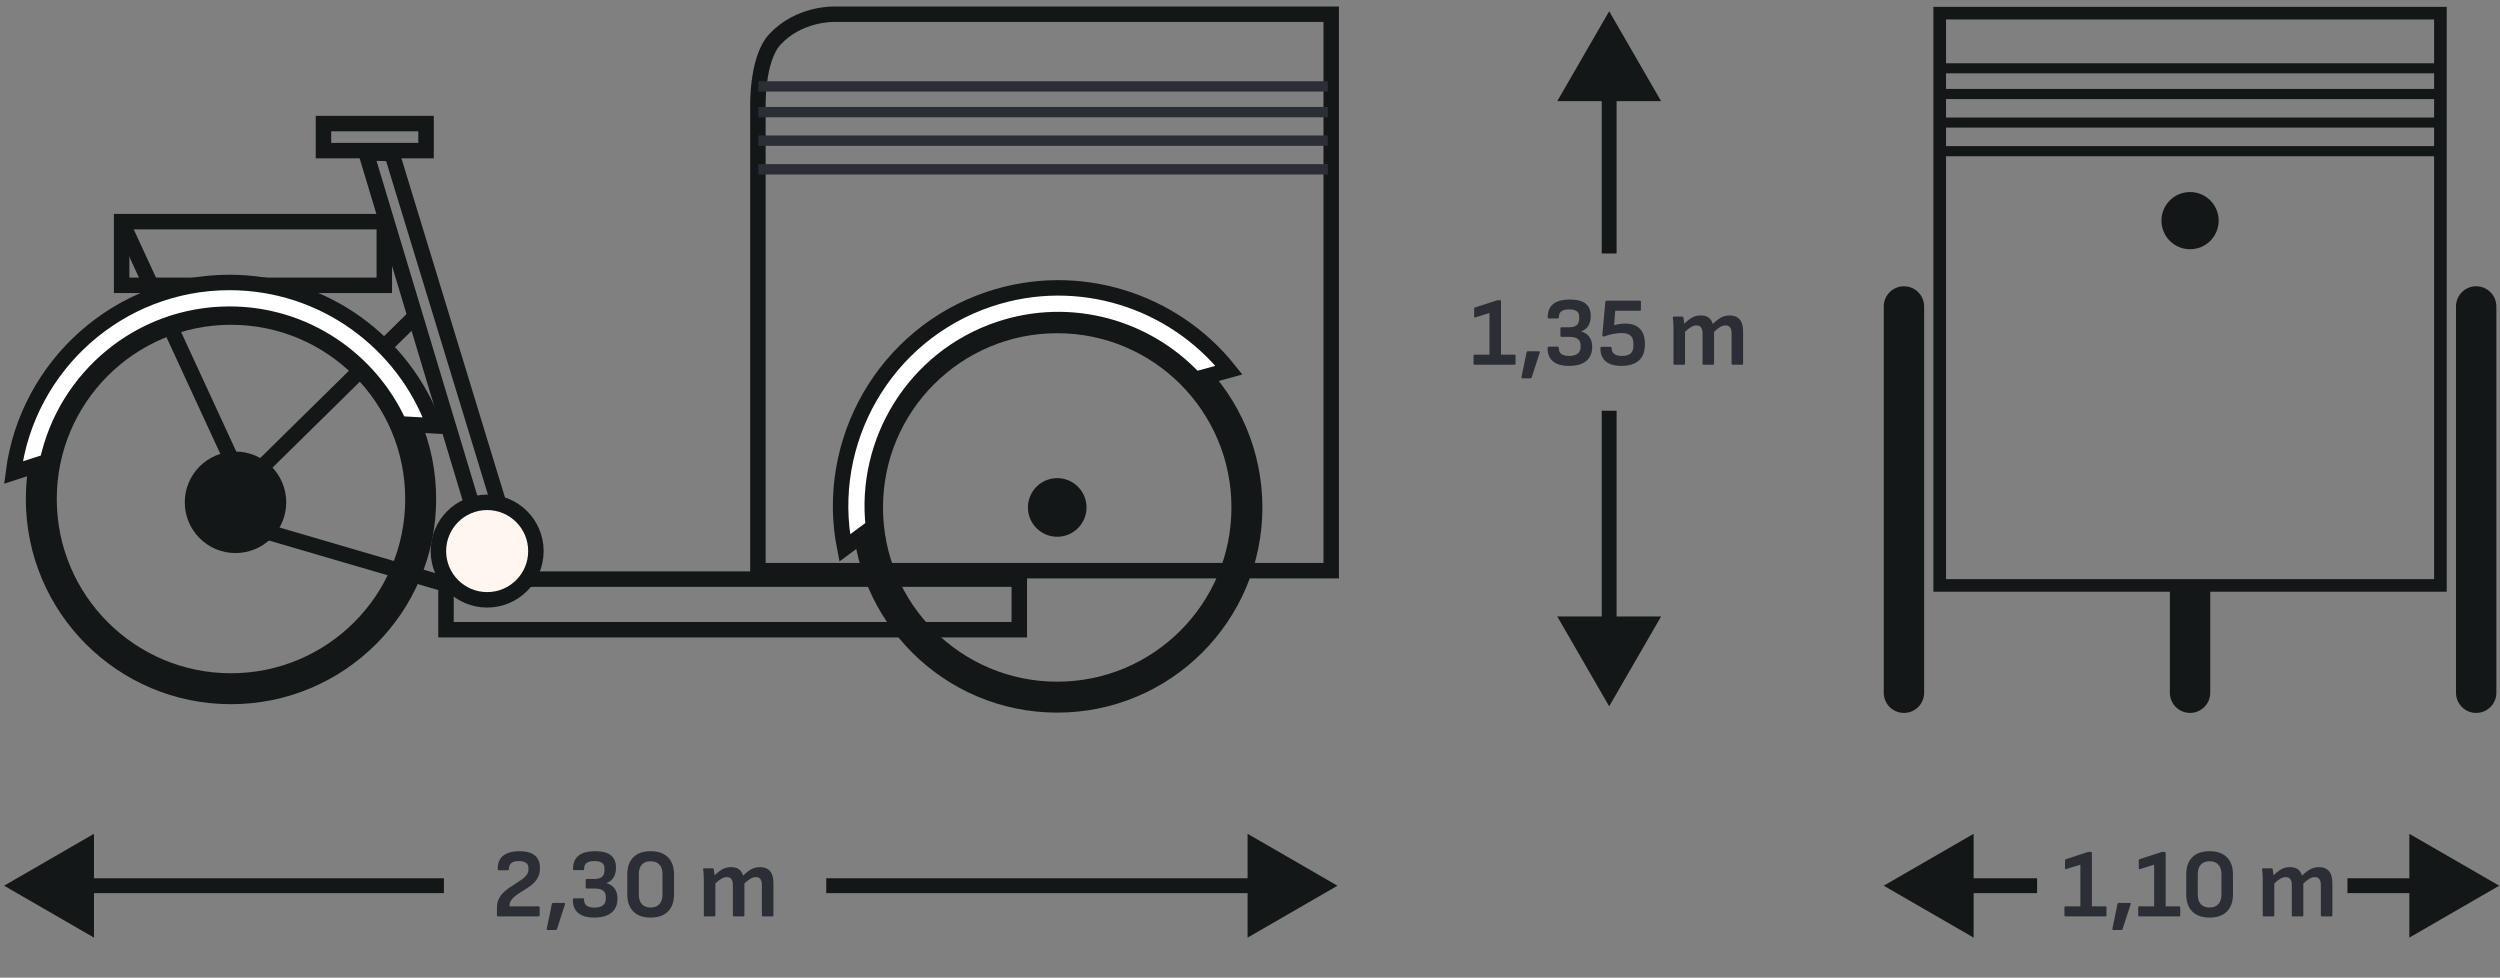 <?xml version="1.0" encoding="UTF-8"?>
<svg xmlns="http://www.w3.org/2000/svg" width="358" height="140" viewBox="0 0 358 140" fill="none">
  <rect x="0" y="0" width="358" height="140" fill="#808080" stroke="none"/>
  <path d="M60.242 71.459C60.242 86.464 48.081 98.625 33.077 98.625C18.076 98.625 5.915 86.464 5.915 71.459C5.915 56.455 18.076 44.294 33.077 44.294C48.081 44.294 60.242 56.455 60.242 71.459Z" stroke="#141718" stroke-width="4.432"></path>
  <path d="M178.558 72.666C178.558 87.671 166.397 99.832 151.393 99.832C136.392 99.832 124.23 87.671 124.23 72.666C124.23 57.662 136.392 45.501 151.393 45.501C166.397 45.501 178.558 57.662 178.558 72.666Z" stroke="#141718" stroke-width="4.432"></path>
  <path d="M145.963 82.93H63.867V90.173H145.963V82.93Z" stroke="#141718" stroke-width="2.214"></path>
  <path d="M52.419 21.892L70.796 82.932H74.724L56.119 21.986L52.419 21.892Z" stroke="#141718" stroke-width="2.214"></path>
  <path d="M190.63 81.722H108.534V15.317C108.534 15.317 108.34 8.492 110.95 5.658C114.419 1.89 119.4 2.038 119.4 2.038H190.63V81.722Z" stroke="#141718" stroke-width="2.214"></path>
  <path d="M61.009 21.568H46.321V17.695H61.009V21.568Z" stroke="#141718" stroke-width="2.214"></path>
  <path d="M55.03 40.857H17.419V31.739H55.03V40.857Z" stroke="#141718" stroke-width="2.214"></path>
  <path d="M17.419 31.739L34.854 69.512L59.467 45.297" stroke="#141718" stroke-width="2.214"></path>
  <path d="M66.493 84.442L33.965 74.919" stroke="#141718" stroke-width="2.214"></path>
  <g clip-path="url(#clip0_290_1224)">
    <path d="M40.989 71.932C40.989 75.945 37.735 79.198 33.725 79.198C29.712 79.198 26.459 75.945 26.459 71.932C26.459 67.919 29.712 64.666 33.725 64.666C37.735 64.666 40.989 67.919 40.989 71.932Z" fill="#141718"></path>
    <path d="M155.592 72.666C155.592 74.983 153.713 76.864 151.394 76.864C149.077 76.864 147.199 74.983 147.199 72.666C147.199 70.35 149.077 68.468 151.394 68.468C153.713 68.468 155.592 70.35 155.592 72.666Z" fill="#141718"></path>
    <path d="M76.742 78.914C76.742 82.77 73.618 85.895 69.761 85.895C65.905 85.895 62.78 82.77 62.78 78.914C62.78 75.058 65.905 71.933 69.761 71.933C73.618 71.933 76.742 75.058 76.742 78.914Z" fill="#FFF6F0"></path>
    <path d="M76.742 78.914C76.742 82.77 73.618 85.895 69.761 85.895C65.905 85.895 62.78 82.77 62.78 78.914C62.78 75.058 65.905 71.933 69.761 71.933C73.618 71.933 76.742 75.058 76.742 78.914Z" stroke="#141718" stroke-width="2.214"></path>
    <path d="M125.071 75.42C123.691 63.187 130.98 51.197 143.115 47.138C153.358 43.714 164.238 46.885 171.146 54.333L175.992 53.007C168.055 43.046 154.439 38.569 141.675 42.835C126.637 47.864 117.965 63.304 120.962 78.465L125.071 75.42Z" fill="white"></path>
    <path d="M125.071 75.42C123.691 63.187 130.98 51.197 143.115 47.138C153.358 43.714 164.238 46.885 171.146 54.333L175.992 53.007C168.055 43.046 154.439 38.569 141.675 42.835C126.637 47.864 117.965 63.304 120.962 78.465L125.071 75.42Z" stroke="#141718" stroke-width="2.214"></path>
    <path d="M6.785 66.084C9.355 54.045 20.07 44.986 32.863 44.986C43.664 44.986 52.979 51.444 57.168 60.696L62.186 60.975C57.817 49.01 46.322 40.449 32.863 40.449C17.008 40.449 3.885 52.337 1.921 67.669L6.785 66.084Z" fill="white"></path>
    <path d="M6.785 66.084C9.355 54.045 20.07 44.986 32.863 44.986C43.664 44.986 52.979 51.444 57.168 60.696L62.186 60.975C57.817 49.01 46.322 40.449 32.863 40.449C17.008 40.449 3.885 52.337 1.921 67.669L6.785 66.084Z" stroke="#141718" stroke-width="2.214"></path>
    <path d="M272.645 102.091C271.048 102.091 269.753 100.796 269.753 99.199V43.886C269.753 42.289 271.048 40.994 272.645 40.994C274.242 40.994 275.537 42.289 275.537 43.886V99.199C275.537 100.796 274.242 102.091 272.645 102.091Z" fill="#141718"></path>
    <path d="M354.588 102.091C352.991 102.091 351.696 100.796 351.696 99.199V43.886C351.696 42.289 352.991 40.994 354.588 40.994C356.184 40.994 357.479 42.289 357.479 43.886V99.199C357.479 100.796 356.184 102.091 354.588 102.091Z" fill="#141718"></path>
    <path d="M348.563 9.059H278.67V2.792H348.563V9.059ZM348.563 12.736H278.67V10.505H348.563V12.736ZM348.563 16.834H278.67V14.182H348.563V16.834ZM348.563 20.93H278.67V18.277H348.563V20.93ZM348.563 82.931H278.67V22.375H348.563V82.931ZM350.37 0.984H276.863V84.738H310.725V99.199C310.725 100.796 312.02 102.091 313.616 102.091C315.213 102.091 316.508 100.796 316.508 99.199V84.738H350.37V0.984Z" fill="#141718"></path>
    <path d="M317.713 31.594C317.713 33.857 315.878 35.692 313.615 35.692C311.352 35.692 309.52 33.857 309.52 31.594C309.52 29.331 311.352 27.499 313.615 27.499C315.878 27.499 317.713 29.331 317.713 31.594Z" fill="#141718"></path>
  </g>
  <path d="M71.33 131.229C71.218 131.229 71.162 131.173 71.162 131.061V129.955C71.162 129.516 71.241 129.124 71.4 128.779C71.559 128.433 71.773 128.125 72.044 127.855C72.315 127.584 72.609 127.341 72.926 127.127C73.253 126.903 73.575 126.693 73.892 126.497C74.209 126.291 74.503 126.095 74.774 125.909C75.045 125.713 75.259 125.503 75.418 125.279C75.586 125.055 75.67 124.812 75.67 124.551V124.299C75.67 123.963 75.553 123.715 75.32 123.557C75.087 123.389 74.732 123.305 74.256 123.305C73.78 123.305 73.43 123.407 73.206 123.613C72.982 123.809 72.87 124.089 72.87 124.453C72.87 124.565 72.819 124.621 72.716 124.621H71.442C71.339 124.621 71.283 124.565 71.274 124.453C71.265 123.893 71.377 123.421 71.61 123.039C71.843 122.656 72.193 122.371 72.66 122.185C73.136 121.989 73.71 121.891 74.382 121.891C75.362 121.891 76.095 122.091 76.58 122.493C77.075 122.894 77.322 123.501 77.322 124.313C77.322 124.779 77.243 125.185 77.084 125.531C76.925 125.867 76.715 126.165 76.454 126.427C76.202 126.679 75.917 126.907 75.6 127.113C75.292 127.318 74.984 127.514 74.676 127.701C74.368 127.878 74.083 128.069 73.822 128.275C73.561 128.471 73.351 128.69 73.192 128.933C73.033 129.175 72.954 129.46 72.954 129.787H77.126C77.229 129.787 77.28 129.838 77.28 129.941V131.061C77.28 131.173 77.229 131.229 77.126 131.229H71.33ZM78.453 133.175C78.322 133.175 78.271 133.109 78.299 132.979L79.027 129.437C79.046 129.343 79.102 129.297 79.195 129.297H80.763C80.903 129.297 80.95 129.367 80.903 129.507L79.755 133.049C79.727 133.133 79.671 133.175 79.587 133.175H78.453ZM85.089 131.397C84.379 131.397 83.791 131.289 83.325 131.075C82.867 130.86 82.531 130.557 82.317 130.165C82.111 129.773 82.018 129.32 82.037 128.807C82.037 128.695 82.088 128.639 82.191 128.639H83.465C83.577 128.639 83.633 128.695 83.633 128.807C83.633 129.208 83.754 129.502 83.997 129.689C84.249 129.875 84.622 129.969 85.117 129.969C85.649 129.969 86.055 129.861 86.335 129.647C86.615 129.423 86.755 129.11 86.755 128.709V128.429C86.755 127.635 86.227 127.239 85.173 127.239H84.039C83.927 127.239 83.871 127.183 83.871 127.071V126.035C83.871 125.923 83.927 125.867 84.039 125.867H85.061C85.574 125.867 85.952 125.769 86.195 125.573C86.437 125.367 86.559 125.059 86.559 124.649V124.341C86.559 123.986 86.437 123.725 86.195 123.557C85.952 123.389 85.588 123.305 85.103 123.305C84.599 123.305 84.23 123.398 83.997 123.585C83.763 123.762 83.647 124.047 83.647 124.439C83.647 124.551 83.591 124.607 83.479 124.607H82.219C82.107 124.607 82.051 124.551 82.051 124.439C82.051 123.599 82.312 122.964 82.835 122.535C83.367 122.105 84.16 121.891 85.215 121.891C86.241 121.891 86.997 122.087 87.483 122.479C87.968 122.871 88.211 123.463 88.211 124.257C88.211 124.835 88.089 125.311 87.847 125.685C87.613 126.049 87.287 126.301 86.867 126.441V126.469C87.389 126.627 87.777 126.893 88.029 127.267C88.29 127.631 88.421 128.097 88.421 128.667C88.421 129.553 88.136 130.23 87.567 130.697C86.997 131.163 86.171 131.397 85.089 131.397ZM93.174 131.397C92.101 131.397 91.275 131.107 90.696 130.529C90.117 129.95 89.828 129.129 89.828 128.065V125.223C89.828 124.159 90.117 123.337 90.696 122.759C91.275 122.18 92.101 121.891 93.174 121.891C94.247 121.891 95.073 122.18 95.652 122.759C96.231 123.337 96.52 124.159 96.52 125.223V128.065C96.52 129.129 96.231 129.95 95.652 130.529C95.073 131.107 94.247 131.397 93.174 131.397ZM93.174 129.955C93.715 129.955 94.131 129.796 94.42 129.479C94.719 129.152 94.868 128.695 94.868 128.107V125.181C94.868 124.583 94.719 124.126 94.42 123.809C94.131 123.491 93.715 123.333 93.174 123.333C92.633 123.333 92.213 123.491 91.914 123.809C91.625 124.126 91.48 124.583 91.48 125.181V128.107C91.48 128.695 91.625 129.152 91.914 129.479C92.213 129.796 92.633 129.955 93.174 129.955ZM100.942 131.229C100.84 131.229 100.788 131.173 100.788 131.061V126.091C100.788 125.82 100.779 125.549 100.76 125.279C100.751 125.008 100.728 124.756 100.69 124.523C100.672 124.401 100.728 124.341 100.858 124.341H102.034C102.128 124.341 102.184 124.383 102.202 124.467C102.221 124.597 102.244 124.737 102.272 124.887C102.3 125.036 102.319 125.195 102.328 125.363C102.692 124.989 103.056 124.7 103.42 124.495C103.784 124.28 104.2 124.173 104.666 124.173C105.161 124.173 105.544 124.275 105.814 124.481C106.094 124.686 106.295 124.989 106.416 125.391C106.799 125.008 107.177 124.709 107.55 124.495C107.933 124.28 108.362 124.173 108.838 124.173C109.473 124.173 109.949 124.364 110.266 124.747C110.593 125.12 110.756 125.694 110.756 126.469V131.061C110.756 131.173 110.705 131.229 110.602 131.229H109.272C109.16 131.229 109.104 131.173 109.104 131.061V126.749C109.104 126.366 109.034 126.081 108.894 125.895C108.764 125.699 108.544 125.601 108.236 125.601C107.975 125.601 107.714 125.68 107.452 125.839C107.2 125.988 106.916 126.212 106.598 126.511V131.061C106.598 131.173 106.542 131.229 106.43 131.229H105.114C105.002 131.229 104.946 131.173 104.946 131.061V126.749C104.946 126.366 104.876 126.081 104.736 125.895C104.596 125.699 104.377 125.601 104.078 125.601C103.817 125.601 103.556 125.68 103.294 125.839C103.042 125.988 102.758 126.212 102.44 126.511V131.061C102.44 131.173 102.384 131.229 102.272 131.229H100.942Z" fill="#2C2E35"></path>
  <path d="M295.781 131.229C295.678 131.229 295.627 131.173 295.627 131.061V129.941C295.627 129.838 295.678 129.787 295.781 129.787H297.909V123.823L295.879 124.453C295.767 124.49 295.711 124.448 295.711 124.327V123.221C295.711 123.127 295.748 123.067 295.823 123.039L298.917 122.031C298.954 122.021 298.991 122.012 299.029 122.003C299.075 121.993 299.117 121.989 299.155 121.989H299.407C299.509 121.989 299.561 122.045 299.561 122.157V129.787H301.479C301.591 129.787 301.647 129.838 301.647 129.941V131.061C301.647 131.173 301.591 131.229 301.479 131.229H295.781ZM302.651 133.175C302.521 133.175 302.469 133.109 302.497 132.979L303.225 129.437C303.244 129.343 303.3 129.297 303.393 129.297H304.961C305.101 129.297 305.148 129.367 305.101 129.507L303.953 133.049C303.925 133.133 303.869 133.175 303.785 133.175H302.651ZM306.343 131.229C306.24 131.229 306.189 131.173 306.189 131.061V129.941C306.189 129.838 306.24 129.787 306.343 129.787H308.471V123.823L306.441 124.453C306.329 124.49 306.273 124.448 306.273 124.327V123.221C306.273 123.127 306.31 123.067 306.385 123.039L309.479 122.031C309.516 122.021 309.553 122.012 309.591 122.003C309.637 121.993 309.679 121.989 309.717 121.989H309.969C310.071 121.989 310.123 122.045 310.123 122.157V129.787H312.041C312.153 129.787 312.209 129.838 312.209 129.941V131.061C312.209 131.173 312.153 131.229 312.041 131.229H306.343ZM316.415 131.397C315.342 131.397 314.516 131.107 313.937 130.529C313.358 129.95 313.069 129.129 313.069 128.065V125.223C313.069 124.159 313.358 123.337 313.937 122.759C314.516 122.18 315.342 121.891 316.415 121.891C317.488 121.891 318.314 122.18 318.893 122.759C319.472 123.337 319.761 124.159 319.761 125.223V128.065C319.761 129.129 319.472 129.95 318.893 130.529C318.314 131.107 317.488 131.397 316.415 131.397ZM316.415 129.955C316.956 129.955 317.372 129.796 317.661 129.479C317.96 129.152 318.109 128.695 318.109 128.107V125.181C318.109 124.583 317.96 124.126 317.661 123.809C317.372 123.491 316.956 123.333 316.415 123.333C315.874 123.333 315.454 123.491 315.155 123.809C314.866 124.126 314.721 124.583 314.721 125.181V128.107C314.721 128.695 314.866 129.152 315.155 129.479C315.454 129.796 315.874 129.955 316.415 129.955ZM324.183 131.229C324.081 131.229 324.029 131.173 324.029 131.061V126.091C324.029 125.82 324.02 125.549 324.001 125.279C323.992 125.008 323.969 124.756 323.931 124.523C323.913 124.401 323.969 124.341 324.099 124.341H325.275C325.369 124.341 325.425 124.383 325.443 124.467C325.462 124.597 325.485 124.737 325.513 124.887C325.541 125.036 325.56 125.195 325.569 125.363C325.933 124.989 326.297 124.7 326.661 124.495C327.025 124.28 327.441 124.173 327.907 124.173C328.402 124.173 328.785 124.275 329.055 124.481C329.335 124.686 329.536 124.989 329.657 125.391C330.04 125.008 330.418 124.709 330.791 124.495C331.174 124.28 331.603 124.173 332.079 124.173C332.714 124.173 333.19 124.364 333.507 124.747C333.834 125.12 333.997 125.694 333.997 126.469V131.061C333.997 131.173 333.946 131.229 333.843 131.229H332.513C332.401 131.229 332.345 131.173 332.345 131.061V126.749C332.345 126.366 332.275 126.081 332.135 125.895C332.005 125.699 331.785 125.601 331.477 125.601C331.216 125.601 330.955 125.68 330.693 125.839C330.441 125.988 330.157 126.212 329.839 126.511V131.061C329.839 131.173 329.783 131.229 329.671 131.229H328.355C328.243 131.229 328.187 131.173 328.187 131.061V126.749C328.187 126.366 328.117 126.081 327.977 125.895C327.837 125.699 327.618 125.601 327.319 125.601C327.058 125.601 326.797 125.68 326.535 125.839C326.283 125.988 325.999 126.212 325.681 126.511V131.061C325.681 131.173 325.625 131.229 325.513 131.229H324.183Z" fill="#2C2E35"></path>
  <path d="M211.165 52.228C211.062 52.228 211.011 52.172 211.011 52.06V50.941C211.011 50.838 211.062 50.786 211.165 50.786H213.293V44.822L211.263 45.453C211.151 45.49 211.095 45.448 211.095 45.327V44.221C211.095 44.127 211.132 44.066 211.207 44.038L214.301 43.031C214.338 43.021 214.375 43.012 214.413 43.002C214.459 42.993 214.501 42.989 214.539 42.989H214.791C214.893 42.989 214.945 43.044 214.945 43.157V50.786H216.863C216.975 50.786 217.031 50.838 217.031 50.941V52.06C217.031 52.172 216.975 52.228 216.863 52.228H211.165ZM218.035 54.175C217.904 54.175 217.853 54.109 217.881 53.978L218.609 50.437C218.628 50.343 218.684 50.297 218.777 50.297H220.345C220.485 50.297 220.532 50.367 220.485 50.507L219.337 54.048C219.309 54.133 219.253 54.175 219.169 54.175H218.035ZM224.671 52.397C223.961 52.397 223.373 52.289 222.907 52.075C222.449 51.86 222.113 51.556 221.899 51.164C221.693 50.773 221.6 50.32 221.619 49.806C221.619 49.694 221.67 49.639 221.773 49.639H223.047C223.159 49.639 223.215 49.694 223.215 49.806C223.215 50.208 223.336 50.502 223.579 50.688C223.831 50.875 224.204 50.968 224.699 50.968C225.231 50.968 225.637 50.861 225.917 50.647C226.197 50.422 226.337 50.11 226.337 49.709V49.428C226.337 48.635 225.809 48.239 224.755 48.239H223.621C223.509 48.239 223.453 48.182 223.453 48.071V47.035C223.453 46.922 223.509 46.867 223.621 46.867H224.643C225.156 46.867 225.534 46.769 225.777 46.572C226.019 46.367 226.141 46.059 226.141 45.648V45.34C226.141 44.986 226.019 44.724 225.777 44.556C225.534 44.389 225.17 44.304 224.685 44.304C224.181 44.304 223.812 44.398 223.579 44.584C223.345 44.762 223.229 45.047 223.229 45.438C223.229 45.55 223.173 45.606 223.061 45.606H221.801C221.689 45.606 221.633 45.55 221.633 45.438C221.633 44.599 221.894 43.964 222.417 43.535C222.949 43.105 223.742 42.891 224.797 42.891C225.823 42.891 226.579 43.087 227.065 43.478C227.55 43.87 227.793 44.463 227.793 45.257C227.793 45.835 227.671 46.311 227.429 46.684C227.195 47.048 226.869 47.3 226.449 47.441V47.468C226.971 47.627 227.359 47.893 227.611 48.267C227.872 48.63 228.003 49.097 228.003 49.666C228.003 50.553 227.718 51.23 227.149 51.697C226.579 52.163 225.753 52.397 224.671 52.397ZM232.154 52.397C231.491 52.397 230.931 52.294 230.474 52.089C230.026 51.874 229.695 51.575 229.48 51.193C229.265 50.81 229.167 50.357 229.186 49.834C229.195 49.722 229.251 49.666 229.354 49.666H230.614C230.726 49.666 230.782 49.722 230.782 49.834C230.782 50.18 230.899 50.455 231.132 50.66C231.375 50.866 231.743 50.968 232.238 50.968C232.826 50.968 233.251 50.852 233.512 50.618C233.773 50.376 233.904 50.007 233.904 49.513V49.176C233.904 48.85 233.843 48.575 233.722 48.35C233.601 48.127 233.414 47.963 233.162 47.861C232.919 47.748 232.597 47.693 232.196 47.693C231.851 47.693 231.454 47.734 231.006 47.819C230.558 47.903 230.138 48.019 229.746 48.169C229.653 48.206 229.578 48.206 229.522 48.169C229.466 48.131 229.443 48.071 229.452 47.986L229.886 43.227C229.895 43.114 229.951 43.059 230.054 43.059H234.814C234.926 43.059 234.982 43.114 234.982 43.227V44.346C234.982 44.449 234.926 44.501 234.814 44.501H231.3L231.146 46.559C231.445 46.484 231.725 46.428 231.986 46.391C232.247 46.353 232.499 46.334 232.742 46.334C233.647 46.334 234.343 46.582 234.828 47.077C235.313 47.562 235.556 48.299 235.556 49.288C235.556 50.334 235.267 51.113 234.688 51.627C234.119 52.14 233.274 52.397 232.154 52.397ZM239.8 52.228C239.697 52.228 239.646 52.172 239.646 52.06V47.09C239.646 46.82 239.636 46.549 239.618 46.279C239.608 46.008 239.585 45.756 239.548 45.523C239.529 45.401 239.585 45.34 239.716 45.34H240.892C240.985 45.34 241.041 45.383 241.06 45.467C241.078 45.597 241.102 45.737 241.13 45.886C241.158 46.036 241.176 46.194 241.186 46.362C241.55 45.989 241.914 45.7 242.278 45.495C242.642 45.28 243.057 45.172 243.524 45.172C244.018 45.172 244.401 45.275 244.672 45.48C244.952 45.686 245.152 45.989 245.274 46.391C245.656 46.008 246.034 45.709 246.408 45.495C246.79 45.28 247.22 45.172 247.696 45.172C248.33 45.172 248.806 45.364 249.124 45.746C249.45 46.12 249.614 46.694 249.614 47.468V52.06C249.614 52.172 249.562 52.228 249.46 52.228H248.13C248.018 52.228 247.962 52.172 247.962 52.06V47.748C247.962 47.366 247.892 47.081 247.752 46.895C247.621 46.699 247.402 46.6 247.094 46.6C246.832 46.6 246.571 46.68 246.31 46.839C246.058 46.988 245.773 47.212 245.456 47.511V52.06C245.456 52.172 245.4 52.228 245.288 52.228H243.972C243.86 52.228 243.804 52.172 243.804 52.06V47.748C243.804 47.366 243.734 47.081 243.594 46.895C243.454 46.699 243.234 46.6 242.936 46.6C242.674 46.6 242.413 46.68 242.152 46.839C241.9 46.988 241.615 47.212 241.298 47.511V52.06C241.298 52.172 241.242 52.228 241.13 52.228H239.8Z" fill="#2C2E35"></path>
  <path d="M0.586 126.832L13.459 134.266V127.896H63.569V125.767H13.459V119.398L0.586 126.832Z" fill="#141717"></path>
  <path d="M191.525 126.835L178.653 119.401V125.77H118.32V127.899H178.653V134.266L191.525 126.835Z" fill="#141717"></path>
  <path d="M223 14.483H229.367V36.298H231.498V14.483H237.868L230.434 1.61L223 14.483Z" fill="#141717"></path>
  <path d="M231.498 58.82H229.369V88.277H223L230.434 101.146L237.868 88.277H231.498V58.82Z" fill="#141717"></path>
  <path d="M291.711 125.767H282.621V119.401L269.751 126.832L282.621 134.266V127.896H291.711V125.767Z" fill="#141717"></path>
  <path d="M345.015 125.767H336.156V127.899H345.015V134.266L357.888 126.832L345.015 119.401V125.767Z" fill="#141717"></path>
  <path d="M108.603 13.112H190.144V11.632H108.603V13.112Z" fill="#2C2E35"></path>
  <path d="M108.603 16.795H190.144V15.315H108.603V16.795Z" fill="#2C2E35"></path>
  <path d="M108.603 20.883H190.144V19.4H108.603V20.883Z" fill="#2C2E35"></path>
  <path d="M108.602 24.986H190.144V23.503H108.602V24.986Z" fill="#2C2E35"></path>
  <defs>
    <clipPath id="clip0_290_1224">
      <rect width="357.746" height="139.457" fill="white"></rect>
    </clipPath>
  </defs>
</svg>
